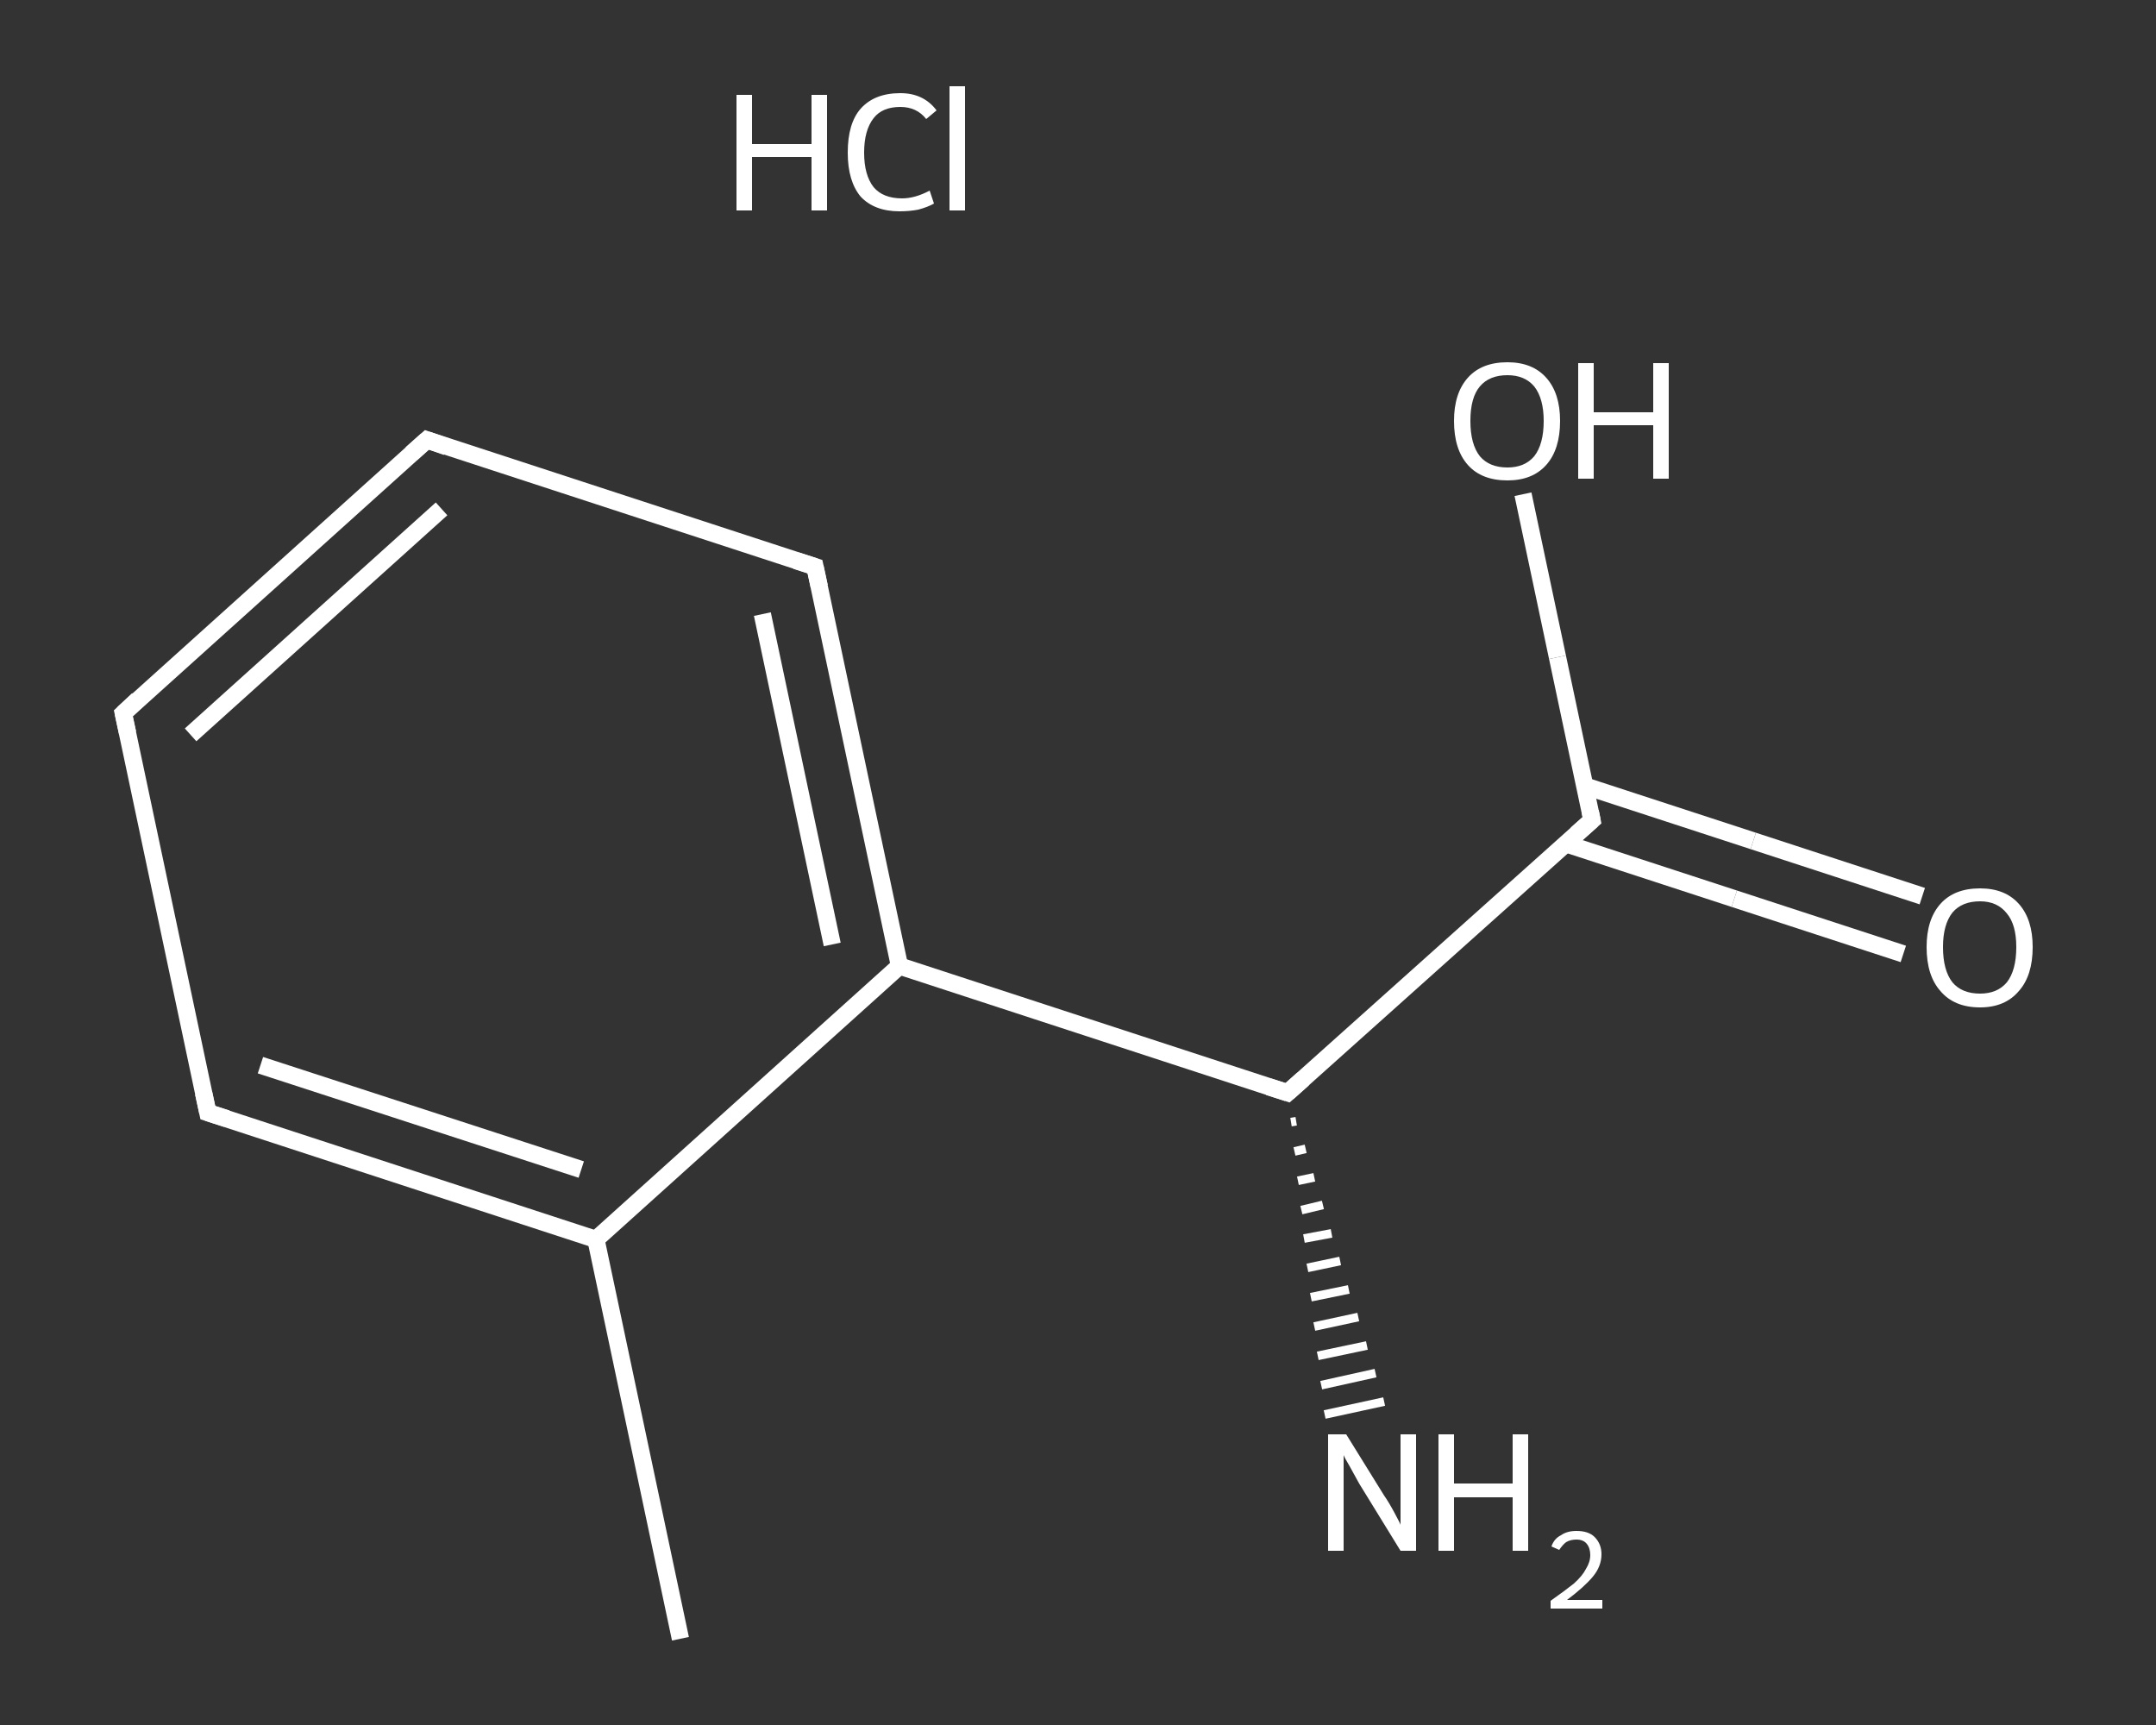 <?xml version='1.0' encoding='iso-8859-1'?>
<svg version='1.1' baseProfile='full'
              xmlns='http://www.w3.org/2000/svg'
                      xmlns:rdkit='http://www.rdkit.org/xml'
                      xmlns:xlink='http://www.w3.org/1999/xlink'
                  xml:space='preserve'
width='250px' height='200px' viewBox='0 0 250 200'>
<rect x="0" y="0" width="250" height="200" fill="#333333" stroke="none"/>
<!-- END OF HEADER -->
<rect style='opacity:1.0;fill:transparent;stroke:none' width='250.0' height='200.0' x='0.0' y='0.0'> </rect>
<path class='bond-0 atom-0 atom-1' d='M 78.9,190.0 L 69.1,143.7' style='fill:none;fill-rule:evenodd;stroke:#FFFFFF;stroke-width:2.0px;stroke-linecap:butt;stroke-linejoin:miter;stroke-opacity:1' />
<path class='bond-1 atom-1 atom-2' d='M 69.1,143.7 L 24.1,129.0' style='fill:none;fill-rule:evenodd;stroke:#FFFFFF;stroke-width:2.0px;stroke-linecap:butt;stroke-linejoin:miter;stroke-opacity:1' />
<path class='bond-1 atom-1 atom-2' d='M 67.4,135.6 L 30.2,123.5' style='fill:none;fill-rule:evenodd;stroke:#FFFFFF;stroke-width:2.0px;stroke-linecap:butt;stroke-linejoin:miter;stroke-opacity:1' />
<path class='bond-2 atom-2 atom-3' d='M 24.1,129.0 L 14.3,82.7' style='fill:none;fill-rule:evenodd;stroke:#FFFFFF;stroke-width:2.0px;stroke-linecap:butt;stroke-linejoin:miter;stroke-opacity:1' />
<path class='bond-3 atom-3 atom-4' d='M 14.3,82.7 L 49.5,51.0' style='fill:none;fill-rule:evenodd;stroke:#FFFFFF;stroke-width:2.0px;stroke-linecap:butt;stroke-linejoin:miter;stroke-opacity:1' />
<path class='bond-3 atom-3 atom-4' d='M 22.1,85.2 L 51.2,59.0' style='fill:none;fill-rule:evenodd;stroke:#FFFFFF;stroke-width:2.0px;stroke-linecap:butt;stroke-linejoin:miter;stroke-opacity:1' />
<path class='bond-4 atom-4 atom-5' d='M 49.5,51.0 L 94.5,65.7' style='fill:none;fill-rule:evenodd;stroke:#FFFFFF;stroke-width:2.0px;stroke-linecap:butt;stroke-linejoin:miter;stroke-opacity:1' />
<path class='bond-5 atom-5 atom-6' d='M 94.5,65.7 L 104.3,112.0' style='fill:none;fill-rule:evenodd;stroke:#FFFFFF;stroke-width:2.0px;stroke-linecap:butt;stroke-linejoin:miter;stroke-opacity:1' />
<path class='bond-5 atom-5 atom-6' d='M 88.4,71.2 L 96.5,109.5' style='fill:none;fill-rule:evenodd;stroke:#FFFFFF;stroke-width:2.0px;stroke-linecap:butt;stroke-linejoin:miter;stroke-opacity:1' />
<path class='bond-6 atom-6 atom-7' d='M 104.3,112.0 L 149.3,126.7' style='fill:none;fill-rule:evenodd;stroke:#FFFFFF;stroke-width:2.0px;stroke-linecap:butt;stroke-linejoin:miter;stroke-opacity:1' />
<path class='bond-7 atom-7 atom-8' d='M 150.3,130.0 L 149.7,130.1' style='fill:none;fill-rule:evenodd;stroke:#FFFFFF;stroke-width:1.0px;stroke-linecap:butt;stroke-linejoin:miter;stroke-opacity:1' />
<path class='bond-7 atom-7 atom-8' d='M 151.4,133.2 L 150.1,133.5' style='fill:none;fill-rule:evenodd;stroke:#FFFFFF;stroke-width:1.0px;stroke-linecap:butt;stroke-linejoin:miter;stroke-opacity:1' />
<path class='bond-7 atom-7 atom-8' d='M 152.4,136.5 L 150.5,136.9' style='fill:none;fill-rule:evenodd;stroke:#FFFFFF;stroke-width:1.0px;stroke-linecap:butt;stroke-linejoin:miter;stroke-opacity:1' />
<path class='bond-7 atom-7 atom-8' d='M 153.4,139.7 L 150.9,140.3' style='fill:none;fill-rule:evenodd;stroke:#FFFFFF;stroke-width:1.0px;stroke-linecap:butt;stroke-linejoin:miter;stroke-opacity:1' />
<path class='bond-7 atom-7 atom-8' d='M 154.4,143.0 L 151.2,143.6' style='fill:none;fill-rule:evenodd;stroke:#FFFFFF;stroke-width:1.0px;stroke-linecap:butt;stroke-linejoin:miter;stroke-opacity:1' />
<path class='bond-7 atom-7 atom-8' d='M 155.4,146.2 L 151.6,147.0' style='fill:none;fill-rule:evenodd;stroke:#FFFFFF;stroke-width:1.0px;stroke-linecap:butt;stroke-linejoin:miter;stroke-opacity:1' />
<path class='bond-7 atom-7 atom-8' d='M 156.4,149.5 L 152.0,150.4' style='fill:none;fill-rule:evenodd;stroke:#FFFFFF;stroke-width:1.0px;stroke-linecap:butt;stroke-linejoin:miter;stroke-opacity:1' />
<path class='bond-7 atom-7 atom-8' d='M 157.5,152.7 L 152.4,153.8' style='fill:none;fill-rule:evenodd;stroke:#FFFFFF;stroke-width:1.0px;stroke-linecap:butt;stroke-linejoin:miter;stroke-opacity:1' />
<path class='bond-7 atom-7 atom-8' d='M 158.5,156.0 L 152.8,157.2' style='fill:none;fill-rule:evenodd;stroke:#FFFFFF;stroke-width:1.0px;stroke-linecap:butt;stroke-linejoin:miter;stroke-opacity:1' />
<path class='bond-7 atom-7 atom-8' d='M 159.5,159.2 L 153.2,160.6' style='fill:none;fill-rule:evenodd;stroke:#FFFFFF;stroke-width:1.0px;stroke-linecap:butt;stroke-linejoin:miter;stroke-opacity:1' />
<path class='bond-7 atom-7 atom-8' d='M 160.5,162.5 L 153.6,164.0' style='fill:none;fill-rule:evenodd;stroke:#FFFFFF;stroke-width:1.0px;stroke-linecap:butt;stroke-linejoin:miter;stroke-opacity:1' />
<path class='bond-8 atom-7 atom-9' d='M 149.3,126.7 L 184.6,95.1' style='fill:none;fill-rule:evenodd;stroke:#FFFFFF;stroke-width:2.0px;stroke-linecap:butt;stroke-linejoin:miter;stroke-opacity:1' />
<path class='bond-9 atom-9 atom-10' d='M 181.5,97.8 L 201.1,104.2' style='fill:none;fill-rule:evenodd;stroke:#FFFFFF;stroke-width:2.0px;stroke-linecap:butt;stroke-linejoin:miter;stroke-opacity:1' />
<path class='bond-9 atom-9 atom-10' d='M 201.1,104.2 L 220.7,110.6' style='fill:none;fill-rule:evenodd;stroke:#FFFFFF;stroke-width:2.0px;stroke-linecap:butt;stroke-linejoin:miter;stroke-opacity:1' />
<path class='bond-9 atom-9 atom-10' d='M 183.7,91.1 L 203.3,97.5' style='fill:none;fill-rule:evenodd;stroke:#FFFFFF;stroke-width:2.0px;stroke-linecap:butt;stroke-linejoin:miter;stroke-opacity:1' />
<path class='bond-9 atom-9 atom-10' d='M 203.3,97.5 L 222.9,103.9' style='fill:none;fill-rule:evenodd;stroke:#FFFFFF;stroke-width:2.0px;stroke-linecap:butt;stroke-linejoin:miter;stroke-opacity:1' />
<path class='bond-10 atom-9 atom-11' d='M 184.6,95.1 L 180.6,76.2' style='fill:none;fill-rule:evenodd;stroke:#FFFFFF;stroke-width:2.0px;stroke-linecap:butt;stroke-linejoin:miter;stroke-opacity:1' />
<path class='bond-10 atom-9 atom-11' d='M 180.6,76.2 L 176.6,57.3' style='fill:none;fill-rule:evenodd;stroke:#FFFFFF;stroke-width:2.0px;stroke-linecap:butt;stroke-linejoin:miter;stroke-opacity:1' />
<path class='bond-11 atom-6 atom-1' d='M 104.3,112.0 L 69.1,143.7' style='fill:none;fill-rule:evenodd;stroke:#FFFFFF;stroke-width:2.0px;stroke-linecap:butt;stroke-linejoin:miter;stroke-opacity:1' />
<path d='M 26.3,129.7 L 24.1,129.0 L 23.6,126.7' style='fill:none;stroke:#FFFFFF;stroke-width:2.0px;stroke-linecap:butt;stroke-linejoin:miter;stroke-opacity:1;' />
<path d='M 14.8,85.0 L 14.3,82.7 L 16.0,81.1' style='fill:none;stroke:#FFFFFF;stroke-width:2.0px;stroke-linecap:butt;stroke-linejoin:miter;stroke-opacity:1;' />
<path d='M 47.7,52.6 L 49.5,51.0 L 51.8,51.8' style='fill:none;stroke:#FFFFFF;stroke-width:2.0px;stroke-linecap:butt;stroke-linejoin:miter;stroke-opacity:1;' />
<path d='M 92.3,65.0 L 94.5,65.7 L 95.0,68.0' style='fill:none;stroke:#FFFFFF;stroke-width:2.0px;stroke-linecap:butt;stroke-linejoin:miter;stroke-opacity:1;' />
<path d='M 147.1,126.0 L 149.3,126.7 L 151.1,125.1' style='fill:none;stroke:#FFFFFF;stroke-width:2.0px;stroke-linecap:butt;stroke-linejoin:miter;stroke-opacity:1;' />
<path d='M 182.8,96.7 L 184.6,95.1 L 184.4,94.1' style='fill:none;stroke:#FFFFFF;stroke-width:2.0px;stroke-linecap:butt;stroke-linejoin:miter;stroke-opacity:1;' />
<path class='atom-8' d='M 156.1 166.3
L 160.5 173.4
Q 161.0 174.1, 161.7 175.4
Q 162.4 176.7, 162.4 176.8
L 162.4 166.3
L 164.2 166.3
L 164.2 179.8
L 162.4 179.8
L 157.6 172.0
Q 157.1 171.1, 156.5 170.0
Q 155.9 169.0, 155.8 168.7
L 155.8 179.8
L 154.0 179.8
L 154.0 166.3
L 156.1 166.3
' fill='#FFFFFF'/>
<path class='atom-8' d='M 166.8 166.3
L 168.6 166.3
L 168.6 172.0
L 175.4 172.0
L 175.4 166.3
L 177.2 166.3
L 177.2 179.8
L 175.4 179.8
L 175.4 173.6
L 168.6 173.6
L 168.6 179.8
L 166.8 179.8
L 166.8 166.3
' fill='#FFFFFF'/>
<path class='atom-8' d='M 179.9 179.3
Q 180.2 178.4, 181.0 178.0
Q 181.7 177.5, 182.8 177.5
Q 184.2 177.5, 184.9 178.2
Q 185.7 179.0, 185.7 180.2
Q 185.7 181.6, 184.7 182.8
Q 183.7 184.0, 181.7 185.5
L 185.8 185.5
L 185.8 186.5
L 179.8 186.5
L 179.8 185.6
Q 181.5 184.4, 182.5 183.6
Q 183.5 182.7, 183.9 181.9
Q 184.4 181.1, 184.4 180.3
Q 184.4 179.5, 184.0 179.0
Q 183.6 178.5, 182.8 178.5
Q 182.1 178.5, 181.6 178.8
Q 181.2 179.1, 180.8 179.7
L 179.9 179.3
' fill='#FFFFFF'/>
<path class='atom-10' d='M 223.4 109.8
Q 223.4 106.6, 225.0 104.8
Q 226.6 103.0, 229.6 103.0
Q 232.5 103.0, 234.1 104.8
Q 235.7 106.6, 235.7 109.8
Q 235.7 113.1, 234.1 114.9
Q 232.5 116.8, 229.6 116.8
Q 226.6 116.8, 225.0 114.9
Q 223.4 113.1, 223.4 109.8
M 229.6 115.2
Q 231.6 115.2, 232.7 113.9
Q 233.8 112.5, 233.8 109.8
Q 233.8 107.2, 232.7 105.9
Q 231.6 104.5, 229.6 104.5
Q 227.5 104.5, 226.4 105.8
Q 225.3 107.2, 225.3 109.8
Q 225.3 112.5, 226.4 113.9
Q 227.5 115.2, 229.6 115.2
' fill='#FFFFFF'/>
<path class='atom-11' d='M 168.6 48.8
Q 168.6 45.6, 170.2 43.8
Q 171.8 42.0, 174.8 42.0
Q 177.7 42.0, 179.3 43.8
Q 180.9 45.6, 180.9 48.8
Q 180.9 52.1, 179.3 53.9
Q 177.7 55.7, 174.8 55.7
Q 171.8 55.7, 170.2 53.9
Q 168.6 52.1, 168.6 48.8
M 174.8 54.2
Q 176.8 54.2, 177.9 52.9
Q 179.0 51.5, 179.0 48.8
Q 179.0 46.2, 177.9 44.8
Q 176.8 43.5, 174.8 43.5
Q 172.7 43.5, 171.6 44.8
Q 170.5 46.1, 170.5 48.8
Q 170.5 51.5, 171.6 52.9
Q 172.7 54.2, 174.8 54.2
' fill='#FFFFFF'/>
<path class='atom-11' d='M 183.0 42.1
L 184.8 42.1
L 184.8 47.8
L 191.7 47.8
L 191.7 42.1
L 193.5 42.1
L 193.5 55.5
L 191.7 55.5
L 191.7 49.3
L 184.8 49.3
L 184.8 55.5
L 183.0 55.5
L 183.0 42.1
' fill='#FFFFFF'/>
<path class='atom-12' d='M 85.4 11.0
L 87.2 11.0
L 87.2 16.7
L 94.1 16.7
L 94.1 11.0
L 95.9 11.0
L 95.9 24.4
L 94.1 24.4
L 94.1 18.2
L 87.2 18.2
L 87.2 24.4
L 85.4 24.4
L 85.4 11.0
' fill='#FFFFFF'/>
<path class='atom-12' d='M 98.3 17.7
Q 98.3 14.3, 99.8 12.6
Q 101.4 10.8, 104.4 10.8
Q 107.1 10.8, 108.6 12.8
L 107.4 13.8
Q 106.3 12.4, 104.4 12.4
Q 102.3 12.4, 101.3 13.7
Q 100.2 15.1, 100.2 17.7
Q 100.2 20.3, 101.3 21.7
Q 102.4 23.0, 104.6 23.0
Q 106.1 23.0, 107.8 22.1
L 108.3 23.6
Q 107.6 24.0, 106.5 24.3
Q 105.5 24.5, 104.3 24.5
Q 101.4 24.5, 99.8 22.8
Q 98.3 21.0, 98.3 17.7
' fill='#FFFFFF'/>
<path class='atom-12' d='M 110.1 10.0
L 111.9 10.0
L 111.9 24.4
L 110.1 24.4
L 110.1 10.0
' fill='#FFFFFF'/>
</svg>
